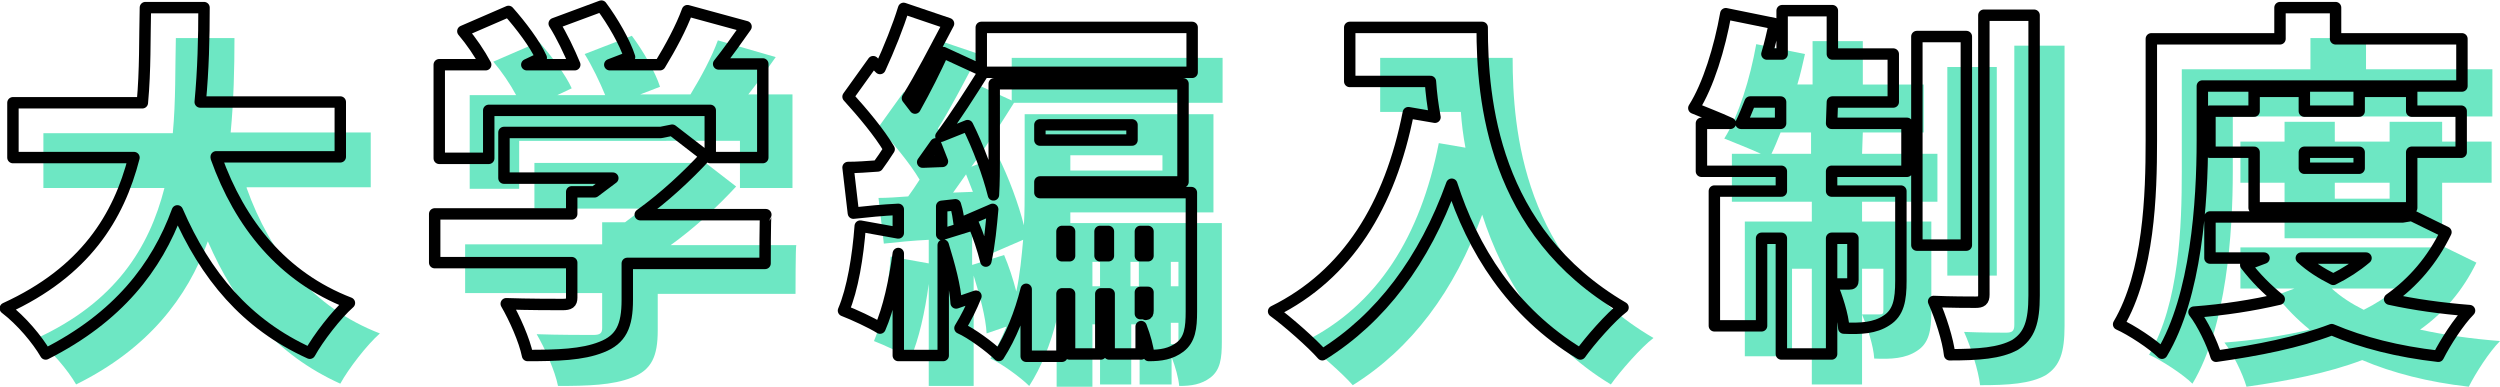 <?xml version="1.0" encoding="utf-8"?>
<!-- Generator: Adobe Illustrator 27.5.0, SVG Export Plug-In . SVG Version: 6.00 Build 0)  -->
<svg version="1.1" id="_レイヤー_2" xmlns="http://www.w3.org/2000/svg" xmlns:xlink="http://www.w3.org/1999/xlink" x="0px"
	 y="0px" viewBox="0 0 328.4 50.8" style="enable-background:new 0 0 328.4 50.8;" xml:space="preserve">
<style type="text/css">
	.st0{fill:#6DE7C3;}
	.st1{fill:none;stroke:#000000;stroke-width:1.5;stroke-linecap:round;stroke-linejoin:round;}
</style>
<path class="st0" d="M32.4,24.7c3.1,8.7,8.7,15.7,17.5,19.1c-1.7,1.5-4.1,4.6-5.2,6.6C36.3,46.6,31,40.2,27.3,31.7
	c-2.7,7.4-7.8,14.1-17.3,18.8c-1.1-1.9-3.2-4.4-5.3-6c10.5-4.8,14.9-12,16.9-19.8H5.7v-7.2h17C23.1,13.2,23,9,23.1,5h7.7
	c0,4-0.1,8.2-0.5,12.4h18.4v7.2H32.4L32.4,24.7z"/>
<path class="st0" d="M104.5,38.6H86.4v4.8c0,3.4-0.8,5.2-3.4,6.2c-2.5,1-5.8,1.1-9.7,1.1c-0.4-2-1.7-4.9-2.8-6.8
	c2.7,0.1,6.5,0.1,7.4,0.1s1.2-0.2,1.2-0.9v-4.6h-18v-6.4h18v-2.9h3c0.8-0.6,1.6-1.2,2.4-1.8H70.2v-6h20.6l1.5-0.3l4.4,3.4
	c-2.4,2.6-5.4,5.4-8.6,7.7h16.5C104.5,32.3,104.5,38.6,104.5,38.6z M68.2,24.8h-6.5V12.5h6.1C67,11,65.9,9.4,64.8,8.1l6-2.6
	c1.6,1.8,3.5,4.3,4.3,6.1l-1.9,0.9h6.3c-0.7-1.7-1.7-3.8-2.7-5.4L83,4.7c1.5,2,3.1,4.8,3.7,6.7l-2.6,1h6.6c1.4-2.3,2.8-4.9,3.6-7.1
	l7.6,2.2c-1.2,1.7-2.4,3.4-3.6,4.9h5.8v12.3h-6.9v-6.2H68.2L68.2,24.8L68.2,24.8z"/>
<path class="st0" d="M133.2,13.5c-1.7,2.7-3.6,5.7-5.6,8.4l3.5-1.4c1.4,2.8,2.7,6.3,3.4,9.1c0.1-1.7,0.1-3.4,0.1-4.9V15h24.8v12.9
	h-18.8l0,1.4h19.9v15.6c0,2.2-0.2,3.7-1.5,4.7c-1.2,0.9-2.5,1.1-4.1,1.1c-0.1-1.1-0.5-2.5-1-3.8v3.6h-4.2v-7.9h-1.1v7.9h-4.1v-7.9
	h-1v8.2h-4.7V42c-0.8,3.2-2,6.2-3.6,8.7c-1.1-1.1-3.7-3-5.1-3.6c0.8-1.3,1.5-2.7,2.1-4.2l-2.6,0.9c-0.1-2.1-0.9-5-1.7-7.6v14.5H122
	V37.3c-0.5,3.7-1.3,7.3-2.4,9.8c-1.1-0.7-3.5-1.8-4.8-2.3c1.2-2.8,1.9-7.1,2.2-11.1l5,0.9v-3.1c-2.1,0.1-4.1,0.3-5.9,0.5l-0.7-6
	c1.2,0,2.5-0.1,3.9-0.2c0.5-0.7,1-1.4,1.5-2.2c-1.3-2.2-3.5-4.8-5.4-6.9l3.3-4.6l0.9,0.9c1.2-2.6,2.4-5.6,3.1-7.9l5.9,2
	c-1.8,3.4-3.7,7.1-5.4,9.8c0.3,0.4,0.7,0.9,1,1.3c1.4-2.5,2.7-5.1,3.7-7.3l5,2.3V7.6h27.7v5.9L133.2,13.5L133.2,13.5z M127.8,25.2
	c-0.3-0.8-0.6-1.5-0.9-2.3l-1.7,2.4L127.8,25.2z M131.9,33.5c0.6,1.4,1.2,3.2,1.6,4.8c0.5-2.3,0.7-4.6,0.9-6.8l-4.4,1.9
	c-0.1-0.7-0.2-1.6-0.5-2.5l-1.8,0.2v3.7L131.9,33.5L131.9,33.5z M140.6,20.4v2h12.1v-2H140.6z M143.5,34.4v3.2h1v-3.2H143.5z
	 M149.6,37.6v-3.2h-1.1v3.2H149.6z M154.8,34.4h-1v3.2h1V34.4z M154.5,45.3c0.2,0,0.3-0.1,0.3-0.5v-2.4h-1v2.8H154.5z"/>
<path class="st0" d="M198.7,7.6c0,9.5,1.4,26.8,18.5,36.8c-1.6,1.2-4.4,4.4-5.6,6.1c-9.1-5.5-14.2-13.9-16.9-22.3
	c-3.6,10-9.3,17.6-17,22.4c-1.3-1.5-4.6-4.4-6.4-5.7C181,40.1,186.6,31,189,18.8l3.5,0.6c-0.3-1.6-0.5-3.2-0.6-4.7h-10.6V7.6
	L198.7,7.6L198.7,7.6z"/>
<path class="st0" d="M244.6,20.2h9.9v6.3h-9.9v2.6h9.1v11.8c0,2.5-0.3,4.2-1.9,5.2c-1.5,1-3.4,1.1-5.6,1c-0.1-1.7-0.9-4.1-1.6-5.8
	v9.2h-6.6V35.3h-2.6v11.5h-6.2V29.1h8.8v-2.6h-10.5v-6.3h3.8c-1.5-0.7-3.6-1.5-4.8-2c1.9-3,3.4-7.9,4.2-12.4l6.4,1.3
	c-0.3,1.3-0.6,2.7-1,4h2V5.4h6.6v5.7h8v6.3h-8L244.6,20.2L244.6,20.2z M237.9,20.2v-2.8h-4c-0.4,1-0.8,2-1.2,2.8H237.9z M244.6,35.3
	v6c0.9,0,1.9,0,2.3,0s0.5-0.1,0.5-0.5v-5.5H244.6z M262.3,36.2h-6.5V8.8h6.5C262.3,8.8,262.3,36.2,262.3,36.2z M271.2,6v36.8
	c0,3.5-0.6,5.3-2.5,6.5c-2,1.1-4.8,1.3-8.6,1.3c-0.2-1.9-1.2-5-2.1-7c2.3,0.1,4.7,0.1,5.5,0.1c0.8,0,1.1-0.2,1.1-1V6L271.2,6
	L271.2,6z"/>
<path class="st0" d="M293.3,22.5c0,8-0.8,20.4-5.3,27.9c-1.2-1.2-4.1-3.1-5.7-3.8c4-6.8,4.3-17,4.3-24.1V9.1h16.9V5h7.3v4.1h16.6
	v6.2h-34.1L293.3,22.5L293.3,22.5z M325.3,34.5c-1.8,3.7-4.3,6.6-7.4,8.8c3.2,0.7,6.7,1.2,10.5,1.5c-1.4,1.4-3.2,4.2-4.1,6
	c-5.3-0.6-10-1.8-14-3.5c-4.5,1.7-9.6,2.7-15.2,3.5c-0.5-1.7-1.8-4.4-2.9-5.8c4-0.3,7.8-0.9,11.2-1.7c-1.6-1.3-3.1-2.8-4.4-4.5
	l2.4-0.9h-7.1v-5.4h25.3l1.2-0.2L325.3,34.5L325.3,34.5z M300.1,31.3V24h-5.8v-5.4h5.8V16h6.6v2.6h7.2V16h6.9v2.6h6.5V24h-6.5v7.3
	H300.1L300.1,31.3z M306.3,37.9c1.2,1.1,2.6,2,4.2,2.8c1.6-0.8,3-1.7,4.3-2.8H306.3z M306.7,24v2.1h7.2V24H306.7z"/>
<path class="st1" d="M28.4,20.7c3.1,8.7,8.7,15.7,17.5,19.1c-1.7,1.5-4.1,4.6-5.2,6.6C32.3,42.6,27,36.2,23.3,27.7
	C20.6,35.1,15.5,41.7,6,46.5c-1.1-1.9-3.2-4.4-5.3-6c10.5-4.8,14.9-12,16.9-19.8H1.7v-7.2h17C19.1,9.2,19,5,19.1,1h7.7
	c0,4-0.1,8.2-0.5,12.4h18.4v7.2H28.4L28.4,20.7z"/>
<path class="st1" d="M100.5,34.6H82.4v4.8c0,3.4-0.8,5.2-3.4,6.2c-2.5,1-5.8,1.1-9.7,1.1c-0.4-2-1.7-4.9-2.8-6.8
	c2.7,0.1,6.5,0.1,7.4,0.1s1.2-0.2,1.2-0.9v-4.6h-18v-6.4h18v-2.9h3c0.8-0.6,1.6-1.2,2.4-1.8H66.2v-6h20.6l1.5-0.3l4.4,3.4
	c-2.4,2.6-5.4,5.4-8.6,7.7h16.5C100.5,28.3,100.5,34.6,100.5,34.6z M64.2,20.8h-6.5V8.5h6.1C63,7,61.9,5.4,60.8,4.1l6-2.6
	c1.6,1.8,3.5,4.3,4.3,6.1l-1.9,0.9h6.3c-0.7-1.7-1.7-3.8-2.7-5.4L79,0.8c1.5,2,3.1,4.8,3.7,6.7l-2.6,1h6.6c1.4-2.3,2.8-4.9,3.6-7.1
	L98,3.5c-1.2,1.7-2.4,3.4-3.6,4.9h5.8v12.3h-6.9v-6.2H64.2L64.2,20.8L64.2,20.8z"/>
<path class="st1" d="M129.2,9.5c-1.7,2.7-3.6,5.7-5.6,8.4l3.5-1.4c1.4,2.8,2.7,6.3,3.4,9.1c0.1-1.7,0.1-3.4,0.1-4.9V11h24.8v12.9
	h-18.8l0,1.4h19.9v15.6c0,2.2-0.2,3.7-1.5,4.7c-1.2,0.9-2.5,1.1-4.1,1.1c-0.1-1.1-0.5-2.5-1-3.8v3.6h-4.2v-7.9h-1.1v7.9h-4.1v-7.9
	h-1v8.2h-4.7V38c-0.8,3.2-2,6.2-3.6,8.7c-1.1-1.1-3.7-3-5.1-3.6c0.8-1.3,1.5-2.7,2.1-4.2l-2.6,0.9c-0.1-2.1-0.9-5-1.7-7.6v14.5H118
	V33.3c-0.5,3.7-1.3,7.3-2.4,9.8c-1.1-0.7-3.5-1.8-4.8-2.3c1.2-2.8,1.9-7.1,2.2-11.1l5,0.9v-3.1c-2.1,0.1-4.1,0.3-5.9,0.5l-0.7-6
	c1.2,0,2.5-0.1,3.9-0.2c0.5-0.7,1-1.4,1.5-2.2c-1.3-2.2-3.5-4.8-5.4-6.9l3.3-4.6l0.9,0.9c1.2-2.6,2.4-5.6,3.1-7.9l5.9,2
	c-1.8,3.4-3.7,7.1-5.4,9.8c0.3,0.4,0.7,0.9,1,1.3c1.4-2.5,2.7-5.1,3.7-7.3l5,2.3V3.6h27.7v5.9H129.2L129.2,9.5z M123.8,21.2
	c-0.3-0.8-0.6-1.5-0.9-2.3l-1.7,2.4L123.8,21.2z M127.9,29.5c0.6,1.4,1.2,3.2,1.6,4.8c0.5-2.3,0.7-4.6,0.9-6.8l-4.4,1.9
	c-0.1-0.7-0.2-1.6-0.5-2.5l-1.8,0.2v3.7L127.9,29.5L127.9,29.5z M136.6,16.4v2h12.1v-2H136.6z M139.5,30.4v3.2h1v-3.2
	C140.5,30.4,139.5,30.4,139.5,30.4z M145.6,33.6v-3.2h-1.1v3.2H145.6z M150.8,30.4h-1v3.2h1V30.4z M150.5,41.3
	c0.2,0,0.3-0.1,0.3-0.5v-2.4h-1v2.8H150.5z"/>
<path class="st1" d="M194.7,3.6c0,9.5,1.4,26.8,18.5,36.8c-1.6,1.2-4.4,4.4-5.6,6.1c-9.1-5.5-14.2-13.9-16.9-22.3
	c-3.6,10-9.3,17.6-17,22.4c-1.3-1.5-4.6-4.4-6.4-5.7C177,36.1,182.6,27,185,14.8l3.5,0.6c-0.3-1.6-0.5-3.2-0.6-4.7h-10.6V3.6H194.7
	L194.7,3.6z"/>
<path class="st1" d="M240.6,16.2h9.9v6.3h-9.9v2.6h9.1v11.8c0,2.5-0.3,4.2-1.9,5.2c-1.5,1-3.4,1.1-5.6,1c-0.1-1.7-0.9-4.1-1.6-5.8
	v9.2h-6.6V31.3h-2.6v11.5h-6.2V25.1h8.8v-2.6h-10.5v-6.3h3.8c-1.5-0.7-3.6-1.5-4.8-2c1.9-3,3.4-7.9,4.2-12.4l6.4,1.3
	c-0.3,1.3-0.6,2.7-1,4h2V1.4h6.6v5.7h8v6.3h-8L240.6,16.2L240.6,16.2z M233.9,16.2v-2.8h-4c-0.4,1-0.8,2-1.2,2.8H233.9z M240.6,31.3
	v6c0.9,0,1.9,0,2.3,0s0.5-0.1,0.5-0.5v-5.5C243.4,31.3,240.6,31.3,240.6,31.3z M258.3,32.2h-6.5V4.8h6.5V32.2z M267.2,2v36.8
	c0,3.5-0.6,5.3-2.5,6.5c-2,1.1-4.8,1.3-8.6,1.3c-0.2-1.9-1.2-5-2.1-7c2.3,0.1,4.7,0.1,5.5,0.1c0.8,0,1.1-0.2,1.1-1V2L267.2,2
	L267.2,2z"/>
<path class="st1" d="M289.3,18.5c0,8-0.8,20.4-5.3,27.9c-1.2-1.2-4.1-3.1-5.7-3.8c4-6.8,4.3-17,4.3-24.1V5.1h16.9V1h7.3v4.1h16.6
	v6.2h-34.1L289.3,18.5L289.3,18.5z M321.3,30.5c-1.8,3.7-4.3,6.6-7.4,8.8c3.2,0.7,6.7,1.2,10.5,1.5c-1.4,1.4-3.2,4.2-4.1,6
	c-5.3-0.6-10-1.8-14-3.5c-4.5,1.7-9.6,2.7-15.2,3.5c-0.5-1.7-1.8-4.4-2.9-5.8c4-0.3,7.8-0.9,11.2-1.7c-1.6-1.3-3.1-2.8-4.4-4.5
	l2.4-0.9h-7.1v-5.4h25.3l1.2-0.2L321.3,30.5L321.3,30.5z M296.1,27.3V20h-5.8v-5.4h5.8V12h6.6v2.6h7.2V12h6.9v2.6h6.5V20h-6.5v7.3
	H296.1L296.1,27.3z M302.3,33.9c1.2,1.1,2.6,2,4.2,2.8c1.6-0.8,3-1.7,4.3-2.8H302.3z M302.7,20v2.1h7.2V20H302.7z"/>
</svg>
